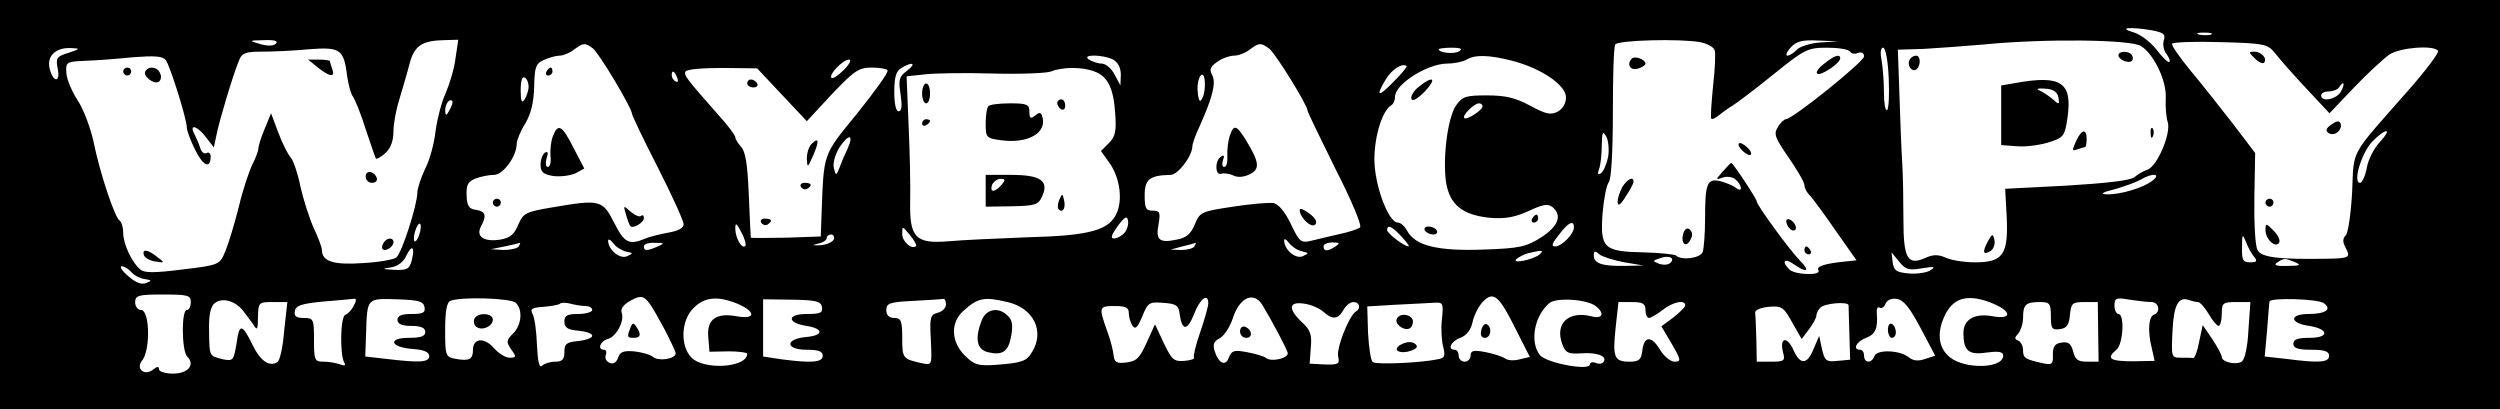 <?xml version="1.0" standalone="no"?>
<!DOCTYPE svg PUBLIC "-//W3C//DTD SVG 20010904//EN"
 "http://www.w3.org/TR/2001/REC-SVG-20010904/DTD/svg10.dtd">
<svg version="1.0" xmlns="http://www.w3.org/2000/svg"
 width="629pt" height="103pt" viewBox="0 0 629 103"
 preserveAspectRatio="xMidYMid meet">

<g transform="translate(0,103) scale(0.1,-0.1)"
fill="#000000" stroke="none">
<path d="M0 515 l0 -515 3145 0 3145 0 0 515 0 515 -3145 0 -3145 0 0 -515z
m5413 439 c31 -6 36 -10 31 -26 -3 -10 0 -26 7 -34 6 -8 10 -17 7 -20 -3 -2
-17 11 -32 31 -15 19 -41 39 -59 44 -38 11 -10 14 46 5z m150 -11 c-7 -2 -21
-2 -30 0 -10 3 -4 5 12 5 17 0 24 -2 18 -5z m-4869 -23 c-6 -6 -21 -6 -39 -1
-30 9 -30 9 10 10 25 1 36 -2 29 -9z m452 -37 c-3 -26 -15 -65 -25 -88 -10
-22 -21 -64 -25 -94 -3 -29 -14 -72 -26 -95 -11 -23 -20 -51 -20 -61 0 -30
-39 -152 -53 -163 -6 -5 -45 -12 -85 -14 -72 -5 -102 4 -102 33 0 6 -9 31 -21
56 -11 25 -26 72 -33 103 -6 31 -17 64 -24 73 -8 9 -22 37 -32 64 l-18 48 -16
-39 c-9 -21 -16 -44 -16 -50 0 -6 -7 -24 -15 -40 -8 -16 -24 -63 -34 -106 -11
-43 -26 -93 -34 -112 -14 -34 -15 -35 -108 -46 -70 -9 -96 -9 -106 0 -21 17
-43 64 -43 92 0 14 -4 27 -9 31 -12 7 -50 120 -66 200 -8 35 -25 81 -40 103
-14 22 -27 52 -28 68 -2 28 0 29 48 31 28 1 82 5 120 9 54 4 73 3 82 -7 11
-15 53 -148 53 -170 0 -7 9 -32 21 -56 20 -41 39 -49 39 -17 0 8 -5 12 -10 9
-6 -3 -13 2 -16 12 -3 10 -10 26 -15 36 -14 26 7 21 29 -8 l20 -26 7 33 c7 35
41 149 56 185 7 19 16 23 56 23 27 0 80 2 120 6 80 6 88 1 97 -71 3 -20 9 -42
14 -48 5 -7 20 -43 32 -82 13 -38 24 -72 26 -74 2 -2 13 4 24 14 13 12 20 31
20 55 0 20 7 56 15 81 7 24 19 63 25 87 12 47 31 60 89 61 l34 1 -7 -47z
m3131 41 c17 -3 34 -12 37 -20 3 -7 1 -48 -4 -91 -4 -43 -7 -80 -4 -82 2 -2
11 2 20 10 9 7 24 18 34 24 9 5 55 40 101 77 79 64 87 68 136 68 28 0 54 -4
58 -10 3 -5 12 -7 20 -3 9 3 15 -1 15 -9 0 -13 -180 -158 -197 -158 -4 0 -14
-9 -20 -20 -11 -17 -7 -27 27 -76 22 -32 40 -63 40 -70 0 -7 6 -19 14 -26 7
-8 37 -48 65 -89 l52 -74 -28 -3 c-51 -5 -74 -12 -68 -22 9 -14 -59 -12 -73 2
-20 20 -13 30 10 14 34 -24 44 -19 17 8 -25 25 -109 140 -109 149 0 7 -60 97
-64 97 -2 0 -11 -10 -22 -22 -18 -21 -18 -21 0 -15 10 4 25 2 32 -4 18 -15 19
-35 2 -22 -7 6 -25 13 -39 17 -34 8 -39 -5 -39 -94 0 -38 -3 -75 -6 -84 -6
-16 -54 -22 -67 -9 -4 3 -40 7 -81 8 -101 2 -110 10 -104 97 3 37 10 73 16 80
6 8 10 77 10 174 0 89 2 166 6 172 6 11 162 15 213 6z m301 -1 c-25 -2 -52
-11 -58 -19 -7 -7 -17 -14 -23 -14 -5 0 -2 9 8 20 14 16 29 20 69 18 l51 -2
-47 -3z m809 -9 c33 -21 65 -89 62 -132 -1 -21 1 -47 5 -59 9 -28 -26 -111
-51 -120 -10 -3 -25 -12 -33 -19 -10 -8 -70 -15 -170 -21 l-155 -8 4 -73 c4
-93 -10 -112 -80 -112 -26 0 -60 5 -74 12 -19 8 -31 8 -51 -1 -45 -20 -55 -1
-55 98 0 47 -1 111 -3 141 -2 30 -5 107 -7 170 l-4 115 65 2 c36 2 103 7 150
11 150 15 372 13 397 -4z m338 -19 c11 -14 46 -54 78 -88 l58 -62 62 65 c34
36 75 73 89 83 28 18 113 24 122 9 3 -5 -32 -51 -77 -102 -147 -167 -134 -143
-139 -253 -3 -54 -10 -103 -16 -109 -8 -8 -8 -17 -1 -30 14 -26 11 -28 -47
-29 -119 -2 -165 3 -174 22 -6 10 -9 69 -8 131 l2 113 -57 75 c-32 41 -80 102
-107 134 -27 33 -47 62 -45 66 3 4 58 6 122 4 113 -3 119 -5 138 -29z m-4233
13 c16 -13 98 -150 98 -164 0 -4 29 -65 65 -135 36 -71 65 -135 65 -143 0 -10
-14 -17 -37 -21 -21 -4 -48 -10 -61 -16 -40 -16 -51 -10 -77 41 -29 57 -35 59
-157 38 -65 -11 -71 -14 -84 -43 -10 -25 -21 -34 -46 -38 -41 -6 -61 8 -48 33
15 28 12 38 -12 42 -18 2 -23 10 -24 36 -1 27 3 35 23 43 13 5 34 9 46 9 23 0
57 47 57 78 0 9 10 33 22 52 14 24 21 52 22 92 1 49 4 58 24 67 13 6 31 11 40
11 9 0 26 7 36 15 24 18 28 18 48 3z m1701 0 c16 -12 97 -143 97 -157 0 -3 32
-69 70 -146 39 -76 67 -142 62 -147 -4 -4 -28 -12 -52 -17 -25 -6 -57 -13 -72
-17 -25 -6 -29 -2 -50 42 -14 30 -31 50 -43 53 -11 2 -57 -2 -103 -9 -79 -12
-83 -13 -96 -45 -10 -24 -22 -34 -46 -38 -43 -9 -53 -1 -45 39 5 30 3 34 -15
34 -17 0 -20 6 -20 39 0 40 13 50 65 51 19 0 55 48 55 72 0 6 8 29 19 52 32
72 41 107 31 127 -8 14 -5 21 12 33 12 9 32 16 43 16 11 0 29 7 39 15 24 18
28 18 49 3z m-3021 -11 c-29 -9 -32 -13 -27 -39 8 -36 -11 -37 -20 -1 -8 32
15 54 54 52 24 -1 23 -2 -7 -12z m3499 4 c-12 -8 -51 -4 -51 5 0 2 15 4 33 4
22 0 28 -3 18 -9z m1081 -67 c2 -42 0 -78 -4 -81 -5 -2 -8 18 -8 45 0 27 -3
64 -6 81 -4 19 -2 31 4 31 6 0 12 -32 14 -76z m-1951 46 c12 -7 19 -21 19 -38
l-1 -27 -15 28 c-8 15 -22 27 -32 27 -9 0 -24 5 -32 10 -21 14 35 13 61 0z
m1004 -3 c73 -19 135 -61 135 -92 0 -15 -8 -29 -21 -36 -18 -9 -30 -6 -69 15
-37 20 -62 26 -109 26 -54 0 -62 -3 -78 -26 -21 -32 -33 -130 -25 -191 9 -58
41 -84 111 -91 38 -3 61 1 97 17 36 17 49 19 60 10 25 -21 15 -48 -28 -76 -38
-24 -54 -28 -148 -31 -114 -4 -170 10 -190 48 -6 11 -16 20 -23 20 -24 0 -59
95 -59 159 0 59 20 122 42 136 6 3 10 13 10 22 0 31 80 82 130 83 19 0 42 5
50 10 21 13 57 12 115 -3z m-1682 -23 c-14 -14 -28 -23 -31 -20 -8 8 29 46 44
46 7 0 2 -11 -13 -26z m159 -2 c-20 -15 -22 -23 -16 -60 4 -28 3 -42 -5 -42
-7 0 -11 19 -11 50 0 36 5 52 18 59 28 17 39 12 14 -7z m1224 -28 c-39 -40
-46 -38 -19 7 15 24 40 41 52 33 2 -2 -13 -20 -33 -40z m-1538 -33 l62 -66 63
68 c56 59 68 67 100 67 19 0 38 -3 40 -7 3 -5 -32 -53 -76 -108 -88 -108 -84
-97 -90 -255 l-2 -55 -87 -3 c-49 -1 -88 -1 -89 0 0 2 -3 50 -5 107 -3 75 -8
109 -19 121 -8 9 -15 20 -15 25 0 4 -18 29 -41 54 -83 94 -89 102 -84 111 3 6
45 9 93 9 l87 -1 63 -67z m786 59 c33 -12 48 -42 52 -107 3 -43 0 -57 -16 -73
l-20 -20 20 -28 c26 -35 35 -89 21 -125 -18 -46 -66 -60 -226 -64 -77 -3 -166
-7 -198 -10 -84 -7 -99 9 -97 102 1 38 -1 125 -4 191 l-5 122 47 5 c26 3 103
4 171 2 69 -2 134 1 145 5 29 12 80 12 110 0z m-1050 -16 c3 -8 2 -12 -4 -9
-6 3 -10 10 -10 16 0 14 7 11 14 -7z m-374 -22 c0 -9 -5 -24 -10 -32 -7 -11
-10 -5 -10 23 0 23 4 36 10 32 6 -3 10 -14 10 -23z m1701 16 c2 -21 -2 -43
-10 -51 -4 -4 -7 9 -8 28 -1 32 15 52 18 23z m2859 -28 c-11 -20 -50 -28 -50
-10 0 6 9 10 19 10 11 0 23 5 26 10 12 19 16 10 5 -10z m-4759 -47 c-8 -15
-10 -15 -11 -2 0 17 10 32 18 25 2 -3 -1 -13 -7 -23z m2599 9 c0 -9 -40 -35
-46 -29 -6 6 25 37 37 37 5 0 9 -3 9 -8z m316 -127 c-4 -19 -12 -37 -18 -41
-8 -5 -9 -1 -5 10 4 10 7 36 7 59 1 35 2 39 11 24 6 -10 8 -34 5 -52z m1942
38 c-15 -16 -30 -45 -33 -65 -4 -21 -12 -38 -17 -38 -19 0 3 74 30 103 14 15
30 27 36 27 5 0 -2 -12 -16 -27z m-3855 -16 c-6 -12 -15 -33 -20 -47 -9 -23
-10 -23 -15 -3 -3 12 3 34 14 52 23 35 37 34 21 -2z m3282 -82 c-23 -18 -81
-35 -115 -34 -17 1 -11 5 21 13 25 7 54 18 65 24 30 18 53 15 29 -3z m-2585
-130 c-7 -8 -19 -15 -27 -15 -10 0 -7 8 9 31 18 24 24 27 26 14 2 -9 -2 -22
-8 -30z m-1775 -5 c-4 -12 -9 -19 -12 -17 -3 3 -2 15 2 27 4 12 9 19 12 17 3
-3 2 -15 -2 -27z m820 -29 c-9 -8 -25 21 -25 44 0 16 3 14 15 -9 9 -16 13 -32
10 -35z m2085 47 c0 -17 -31 -48 -47 -48 -11 0 -8 8 9 29 24 32 38 38 38 19z
m-1655 -47 c-11 -10 -35 11 -35 30 0 21 0 21 19 -2 11 -13 18 -26 16 -28z
m1221 24 c13 -14 21 -25 18 -25 -11 0 -54 33 -54 41 0 15 12 10 36 -16z
m-1428 -7 c-3 -7 -18 -14 -34 -15 -20 -1 -22 0 -6 4 12 2 22 9 22 14 0 5 5 9
11 9 6 0 9 -6 7 -12z m3574 -45 c8 -10 6 -13 -11 -13 -18 0 -21 6 -20 38 0 34
1 35 10 13 5 -14 15 -31 21 -38z m-4097 14 c19 -4 19 -4 2 -12 -18 -7 -46 16
-47 39 0 6 6 3 13 -6 6 -9 21 -18 32 -21z m1700 1 c19 -5 19 -5 2 -13 -18 -7
-46 17 -46 40 0 6 5 3 12 -6 7 -9 21 -19 32 -21z m-1970 12 c-3 -5 -21 -9 -38
-9 l-32 2 35 7 c19 4 36 8 38 9 2 0 0 -3 -3 -9z m350 0 c-27 -12 -35 -12 -35
0 0 6 12 10 28 9 24 0 25 -1 7 -9z m1350 0 c-3 -5 -18 -9 -33 -9 l-27 1 30 8
c17 4 31 8 33 9 2 0 0 -3 -3 -9z m355 0 c-19 -13 -30 -13 -30 0 0 6 10 10 23
10 18 0 19 -2 7 -10z m-2324 -35 c-6 -22 -11 -25 -44 -24 -31 2 -32 3 -9 6 18
3 32 14 39 29 14 30 23 24 14 -11z m2839 16 c-14 -14 -73 -26 -60 -13 6 5 19
12 30 15 34 8 40 8 30 -2z m212 -21 l48 -8 -47 -1 c-56 -1 -78 6 -78 26 0 12
3 13 14 3 8 -6 36 -15 63 -20z m116 -1 c-6 -6 -18 -6 -28 -3 -18 7 -18 8 1 14
23 9 39 1 27 -11z m633 -14 c31 5 35 4 21 -5 -9 -6 -34 -10 -55 -8 -31 3 -37
7 -40 28 l-3 25 19 -23 c16 -20 24 -23 58 -17z m939 15 c16 -7 11 -9 -20 -9
-29 -1 -36 2 -25 9 17 11 19 11 45 0z m-5445 -24 c6 -8 21 -16 33 -18 19 -3
20 -4 5 -10 -12 -5 -27 1 -45 17 -16 13 -23 25 -17 25 6 0 17 -6 24 -14z m150
-76 c0 -11 -4 -20 -10 -20 -14 0 -13 -103 1 -117 21 -21 2 -43 -36 -43 -19 0
-35 5 -35 11 0 8 -5 7 -15 -1 -21 -17 -44 2 -28 22 22 26 20 128 -2 128 -8 0
-15 9 -15 19 0 18 8 20 70 20 63 0 70 -2 70 -19z m1189 -63 c17 -32 31 -62 31
-66 0 -14 -43 -21 -57 -9 -7 6 -29 12 -48 14 -26 2 -35 -1 -40 -16 -4 -12 -12
-17 -21 -13 -8 3 -13 12 -10 19 3 8 1 14 -4 14 -18 0 -10 22 9 27 22 6 43 46
35 67 -3 9 5 20 23 30 34 18 38 14 82 -67z m2146 -8 l34 -67 -25 -6 c-14 -4
-31 -3 -37 2 -7 5 -29 12 -49 16 -31 6 -38 4 -38 -9 0 -8 -7 -15 -15 -15 -8 0
-15 7 -15 15 0 8 -4 15 -10 15 -19 0 -10 21 14 30 16 6 27 20 31 40 4 18 16
41 27 52 26 26 40 14 83 -73z m-3205 51 c8 -10 20 -26 27 -36 10 -17 12 -14
12 19 1 36 2 37 37 37 l37 0 -8 -72 c-3 -40 -11 -76 -17 -79 -20 -13 -43 3
-62 42 -27 56 -34 56 -41 4 -7 -42 -9 -44 -34 -39 -35 9 -34 6 -35 71 -1 41 4
62 14 70 18 15 50 7 70 -17z m280 11 c-5 -11 -15 -21 -21 -23 -13 -4 -14 -101
-3 -120 5 -8 1 -9 -10 -5 -10 4 -29 7 -42 7 -22 0 -24 3 -24 55 0 52 -1 55
-26 55 -19 0 -25 5 -22 18 2 13 17 18 68 23 36 3 71 6 78 7 9 2 10 -3 2 -17z
m178 -3 c3 -15 -4 -18 -32 -18 -25 0 -36 -4 -36 -15 0 -10 11 -15 35 -15 24 0
35 -5 35 -15 0 -11 -11 -15 -41 -15 -55 0 -47 -24 9 -28 29 -2 42 -8 42 -18 0
-16 -25 -17 -108 -7 l-53 6 2 56 c3 92 1 90 77 88 55 -2 67 -5 70 -19z m230
10 c18 -18 14 -56 -7 -77 -17 -17 -18 -21 -5 -40 14 -19 13 -21 -4 -21 -10 0
-28 11 -40 25 -24 27 -52 24 -52 -5 0 -24 -9 -29 -43 -23 -26 5 -27 7 -27 73
0 45 4 70 13 73 26 11 153 7 165 -5z m557 -2 c47 -20 47 -40 0 -32 -53 10 -77
-7 -73 -52 l3 -37 48 1 c26 0 47 -3 47 -6 0 -35 -108 -42 -140 -10 -29 29 -27
94 5 125 28 28 60 31 110 11z m213 -8 c3 -15 -4 -18 -38 -18 -50 0 -51 -22 -1
-30 44 -7 44 -24 -1 -28 -54 -5 -52 -32 2 -32 29 0 40 -4 40 -15 0 -17 -28
-19 -104 -9 l-46 7 0 72 0 72 72 -1 c61 -1 73 -4 76 -18z m312 6 c0 -9 -9 -18
-21 -21 -19 -5 -20 -12 -17 -69 3 -63 3 -63 -22 -58 -49 11 -50 12 -50 64 0
43 -3 50 -20 50 -13 0 -20 7 -20 20 0 17 8 20 68 23 37 2 70 4 75 5 4 1 7 -5
7 -14z m155 6 c65 -15 94 -73 62 -125 -14 -24 -25 -28 -92 -33 -44 -3 -54 0
-78 24 -34 34 -36 82 -4 111 37 34 53 37 112 23z m505 -3 c0 -8 -9 -40 -20
-72 -11 -31 -18 -60 -16 -64 3 -4 -9 -8 -25 -9 -25 -2 -31 3 -51 45 l-22 47
-21 -46 c-17 -38 -25 -47 -51 -50 -24 -3 -30 0 -32 17 -1 12 -8 40 -17 64 -21
59 -20 61 20 61 27 0 35 -4 35 -17 0 -10 4 -24 9 -32 7 -11 13 -6 25 23 14 35
18 37 53 34 32 -2 39 -7 41 -28 6 -43 19 -43 36 -1 15 40 36 55 36 28z m136
-4 c27 -45 64 -115 64 -122 0 -13 -42 -22 -54 -12 -6 5 -28 11 -49 15 -32 6
-38 4 -45 -13 -8 -24 -26 -16 -36 16 -5 16 -2 25 13 32 11 6 25 28 32 48 17
55 53 71 75 36z m840 -4 c22 -18 16 -32 -11 -25 -59 15 -94 -18 -74 -71 8 -21
15 -24 47 -22 40 3 66 -7 57 -21 -3 -5 -12 -7 -20 -3 -8 3 -15 1 -15 -4 0 -17
-111 4 -126 24 -26 34 -13 100 25 131 18 14 96 9 117 -9z m816 -54 l37 -70
-25 -8 c-16 -6 -30 -5 -40 3 -22 19 -81 22 -88 4 -7 -19 -26 -18 -26 1 0 8 -4
15 -10 15 -20 0 -9 21 15 30 24 9 30 24 27 63 -1 10 2 16 7 13 5 -3 12 1 15
10 4 9 15 14 28 12 17 -2 33 -22 60 -73z m183 61 c47 -20 47 -40 0 -32 -46 9
-75 -7 -75 -42 0 -45 13 -56 59 -49 30 4 41 2 41 -8 0 -32 -95 -35 -134 -4
-30 24 -34 64 -11 109 22 43 60 51 120 26z m398 4 c19 0 24 -26 6 -32 -13 -4
-16 -42 -5 -84 l7 -32 -55 -1 c-57 0 -68 7 -41 29 17 14 21 90 5 90 -5 0 -10
10 -10 21 0 19 4 21 38 15 20 -3 45 -6 55 -6z m117 0 c5 0 17 -13 27 -30 9
-16 21 -30 25 -30 4 0 8 14 8 30 0 28 3 30 36 30 l36 0 -5 -71 c-2 -42 -9 -74
-17 -79 -15 -9 -50 -1 -50 12 0 5 -11 25 -24 45 l-24 35 -9 -42 c-4 -23 -11
-41 -15 -41 -5 1 -19 1 -32 1 -23 0 -23 2 -20 67 3 66 15 88 42 78 8 -3 18 -5
22 -5z m317 -3 c21 -15 4 -27 -38 -27 -50 0 -49 -23 1 -30 50 -8 51 -30 1 -30
-30 0 -41 -4 -41 -15 0 -11 12 -15 45 -15 33 0 45 -4 45 -15 0 -17 -24 -19
-108 -8 l-54 6 6 66 c3 36 5 69 6 72 0 11 124 7 137 -4z m-4374 -7 c9 0 17 -4
17 -10 0 -5 -16 -10 -35 -10 -28 0 -35 -4 -35 -19 0 -15 8 -21 35 -23 20 -2
35 -7 35 -13 0 -5 -15 -11 -35 -13 -30 -3 -35 -7 -35 -28 0 -18 -5 -24 -23
-24 -13 0 -28 -5 -33 -10 -7 -7 -11 9 -13 51 -1 35 -6 70 -11 79 -7 13 -2 16
28 18 20 2 39 5 41 8 3 3 15 3 26 0 11 -3 28 -6 38 -6z m1856 -14 c23 -21 38
-20 51 4 6 11 17 20 25 20 16 0 20 -16 6 -24 -17 -11 -50 -94 -44 -114 4 -18
0 -20 -34 -19 l-38 2 3 40 c3 33 -1 45 -22 64 -36 34 -34 53 5 47 17 -2 39
-12 48 -20z m299 -18 c-3 -24 -1 -55 3 -70 6 -24 4 -29 -14 -32 -41 -9 -155
-14 -163 -7 -5 3 -10 36 -12 73 l-2 67 67 4 c38 2 81 4 97 5 27 2 28 1 24 -40z
m512 22 c0 -11 4 -20 9 -20 4 0 20 9 34 20 25 20 57 27 57 12 0 -5 -14 -18
-30 -31 l-30 -22 26 -44 c24 -41 24 -45 7 -45 -10 0 -27 14 -37 31 -21 35 -40
34 -44 -4 -3 -22 -8 -27 -32 -27 -39 0 -43 11 -35 86 l7 64 34 0 c27 0 34 -4
34 -20z m511 12 c0 -4 1 -36 2 -72 l2 -65 -32 -3 c-28 -3 -32 0 -39 30 l-7 33
-14 -33 c-16 -40 -34 -41 -51 -2 -16 35 -35 31 -26 -6 6 -22 3 -24 -30 -24
l-36 0 -1 55 c-1 30 -2 61 -3 68 -1 7 14 13 34 15 33 3 38 -1 59 -39 l24 -42
18 24 c10 13 19 29 19 35 0 5 4 14 10 20 11 11 70 16 71 6z m509 -28 c0 -31 3
-35 23 -32 17 2 23 11 25 36 3 29 6 32 36 32 l34 0 1 -75 1 -75 -29 0 c-23 0
-30 5 -35 26 -5 19 -12 25 -29 22 -17 -2 -22 -10 -22 -30 1 -24 -2 -27 -25
-22 -45 10 -50 13 -50 33 0 11 -6 21 -12 24 -10 4 -10 7 0 18 6 7 12 25 12 39
0 34 7 40 42 40 25 0 28 -3 28 -36z"/>
<path d="M800 860 c30 -24 44 -25 36 -4 -3 9 -6 18 -6 20 0 2 -12 4 -27 4
l-28 0 25 -20z"/>
<path d="M310 850 c0 -5 5 -10 10 -10 6 0 10 5 10 10 0 6 -4 10 -10 10 -5 0
-10 -4 -10 -10z"/>
<path d="M366 851 c-8 -12 21 -34 33 -27 6 4 8 13 4 21 -6 17 -29 20 -37 6z"/>
<path d="M920 586 c0 -9 7 -16 16 -16 9 0 14 5 12 12 -6 18 -28 21 -28 4z"/>
<path d="M965 419 c-4 -6 -5 -13 -2 -16 7 -7 27 6 27 18 0 12 -17 12 -25 -2z"/>
<path d="M362 388 c3 -7 15 -14 29 -16 24 -4 24 -3 4 12 -24 19 -38 20 -33 4z"/>
<path d="M4106 883 c-14 -14 -5 -31 14 -26 11 3 20 9 20 13 0 10 -26 20 -34
13z"/>
<path d="M4590 870 c-14 -10 -22 -22 -18 -25 7 -8 57 25 58 38 0 12 -14 8 -40
-13z"/>
<path d="M4380 655 c7 -8 17 -15 22 -15 6 0 5 7 -2 15 -7 8 -17 15 -22 15 -6
0 -5 -7 2 -15z"/>
<path d="M4082 560 c-6 -11 -12 -28 -12 -37 0 -13 6 -10 20 12 11 17 20 33 20
38 0 14 -15 7 -28 -13z"/>
<path d="M4496 466 c3 -9 11 -16 16 -16 13 0 5 23 -10 28 -7 2 -10 -2 -6 -12z"/>
<path d="M4236 445 c-9 -24 5 -41 16 -20 7 11 7 20 0 27 -6 6 -12 3 -16 -7z"/>
<path d="M4540 400 c0 -5 5 -10 11 -10 5 0 7 5 4 10 -3 6 -8 10 -11 10 -2 0
-4 -4 -4 -10z"/>
<path d="M5330 891 c0 -11 26 -22 34 -14 3 3 3 10 0 14 -7 12 -34 11 -34 0z"/>
<path d="M4805 880 c-8 -13 4 -32 16 -25 12 8 12 35 0 35 -6 0 -13 -4 -16 -10z"/>
<path d="M5070 821 l-35 -6 0 -75 0 -75 40 -3 c22 -2 58 3 80 10 38 12 40 16
47 63 12 88 -16 107 -132 86z m109 -36 c3 -19 2 -19 -15 -4 -11 9 -26 19 -34
22 -8 4 -2 5 15 4 21 -1 31 -8 34 -22z"/>
<path d="M5411 694 c0 -11 3 -14 6 -6 3 7 2 16 -1 19 -3 4 -6 -2 -5 -13z"/>
<path d="M5223 674 c-10 -22 -10 -25 3 -20 9 3 18 6 20 6 2 0 4 9 4 20 0 28
-13 25 -27 -6z"/>
<path d="M5001 422 c-14 -27 -12 -35 8 -23 7 5 11 17 9 27 -4 17 -5 17 -17 -4z"/>
<path d="M5673 883 c9 -9 19 -14 23 -11 10 10 -6 28 -24 28 -15 0 -15 -1 1
-17z"/>
<path d="M5866 717 c-14 -10 -16 -16 -7 -22 15 -9 35 8 30 24 -3 8 -10 7 -23
-2z"/>
<path d="M5700 520 c0 -5 5 -10 10 -10 6 0 10 5 10 10 0 6 -4 10 -10 10 -5 0
-10 -4 -10 -10z"/>
<path d="M5700 451 c0 -23 25 -46 34 -32 4 6 -2 19 -14 31 -19 19 -20 19 -20
1z"/>
<path d="M1375 850 c-3 -5 -1 -10 4 -10 6 0 11 5 11 10 0 6 -2 10 -4 10 -3 0
-8 -4 -11 -10z"/>
<path d="M1391 687 c-5 -12 -7 -35 -6 -50 2 -15 -1 -27 -7 -27 -5 0 -6 9 -3
21 5 15 4 19 -4 15 -6 -4 -11 -18 -11 -30 0 -19 7 -25 33 -29 17 -2 42 1 55 7
l22 12 -27 52 c-29 57 -39 63 -52 29z"/>
<path d="M1240 520 c0 -5 5 -10 10 -10 6 0 10 5 10 10 0 6 -4 10 -10 10 -5 0
-10 -4 -10 -10z"/>
<path d="M1575 490 c4 -14 9 -27 11 -29 7 -7 34 9 34 20 0 7 -3 9 -7 6 -3 -4
-15 1 -26 10 -19 17 -19 17 -12 -7z"/>
<path d="M3094 688 c-4 -13 -7 -35 -6 -50 1 -16 -2 -28 -8 -28 -5 0 -6 7 -3
17 4 11 3 14 -5 9 -16 -10 -15 -49 1 -43 6 2 20 0 29 -4 10 -6 27 -5 41 2 28
13 26 30 -8 86 -24 39 -31 41 -41 11z"/>
<path d="M3270 502 c0 -19 29 -47 39 -37 6 7 1 16 -15 28 -13 10 -24 14 -24 9z"/>
<path d="M3570 812 c-13 -10 -21 -24 -19 -31 3 -7 15 0 34 19 31 33 21 41 -15
12z"/>
<path d="M3855 480 c-3 -5 -1 -10 4 -10 6 0 11 5 11 10 0 6 -2 10 -4 10 -3 0
-8 -4 -11 -10z"/>
<path d="M3585 450 c3 -5 13 -10 21 -10 8 0 12 5 9 10 -3 6 -13 10 -21 10 -8
0 -12 -4 -9 -10z"/>
<path d="M1880 820 c0 -5 7 -10 16 -10 8 0 12 5 9 10 -3 6 -10 10 -16 10 -5 0
-9 -4 -9 -10z"/>
<path d="M2042 668 c-7 -7 -12 -23 -12 -37 1 -24 2 -24 16 8 16 37 14 47 -4
29z"/>
<path d="M2015 560 c4 -6 11 -8 16 -5 14 9 11 15 -7 15 -8 0 -12 -5 -9 -10z"/>
<path d="M1915 470 c4 -6 11 -8 16 -5 14 9 11 15 -7 15 -8 0 -12 -5 -9 -10z"/>
<path d="M2320 795 c0 -14 5 -25 10 -25 6 0 10 11 10 25 0 14 -4 25 -10 25 -5
0 -10 -11 -10 -25z"/>
<path d="M2660 771 c0 -6 5 -13 10 -16 6 -3 10 1 10 9 0 9 -4 16 -10 16 -5 0
-10 -4 -10 -9z"/>
<path d="M2487 763 c-4 -3 -7 -23 -7 -43 0 -36 1 -38 40 -43 68 -9 116 20 102
61 -3 10 -7 10 -18 1 -11 -9 -14 -7 -14 10 0 18 -6 21 -48 21 -27 0 -52 -3
-55 -7z"/>
<path d="M2320 719 c0 -5 5 -7 10 -4 6 3 10 8 10 11 0 2 -4 4 -10 4 -5 0 -10
-5 -10 -11z"/>
<path d="M2480 550 l0 -40 66 1 c58 1 67 4 76 25 18 39 -4 54 -78 54 l-64 0 0
-40z m40 15 c-7 -8 -16 -15 -21 -15 -5 0 -6 7 -3 15 4 8 13 15 21 15 13 0 13
-3 3 -15z"/>
<path d="M2665 527 c-4 -10 -5 -21 -1 -24 10 -10 18 4 13 24 -4 17 -4 17 -12
0z"/>
<path d="M1586 205 c-9 -23 -8 -25 9 -25 17 0 19 9 6 28 -7 11 -10 10 -15 -3z"/>
<path d="M3727 200 c-3 -13 0 -20 9 -20 15 0 19 26 5 34 -5 3 -11 -3 -14 -14z"/>
<path d="M1194 229 c-3 -6 -2 -15 3 -20 13 -13 43 -1 43 17 0 16 -36 19 -46 3z"/>
<path d="M2470 224 c-18 -46 -12 -73 15 -80 37 -9 52 1 59 40 5 26 3 41 -8 51
-23 24 -55 18 -66 -11z"/>
<path d="M3120 196 c0 -9 7 -16 16 -16 17 0 14 22 -4 28 -7 2 -12 -3 -12 -12z"/>
<path d="M4750 201 c0 -12 5 -21 10 -21 6 0 10 6 10 14 0 8 -4 18 -10 21 -5 3
-10 -3 -10 -14z"/>
<path d="M3515 229 c-8 -12 14 -31 30 -26 6 2 10 10 10 18 0 17 -31 24 -40 8z"/>
<path d="M3521 161 c-7 -5 -9 -11 -4 -14 14 -9 54 4 47 14 -7 11 -25 11 -43 0z"/>
</g>
</svg>
